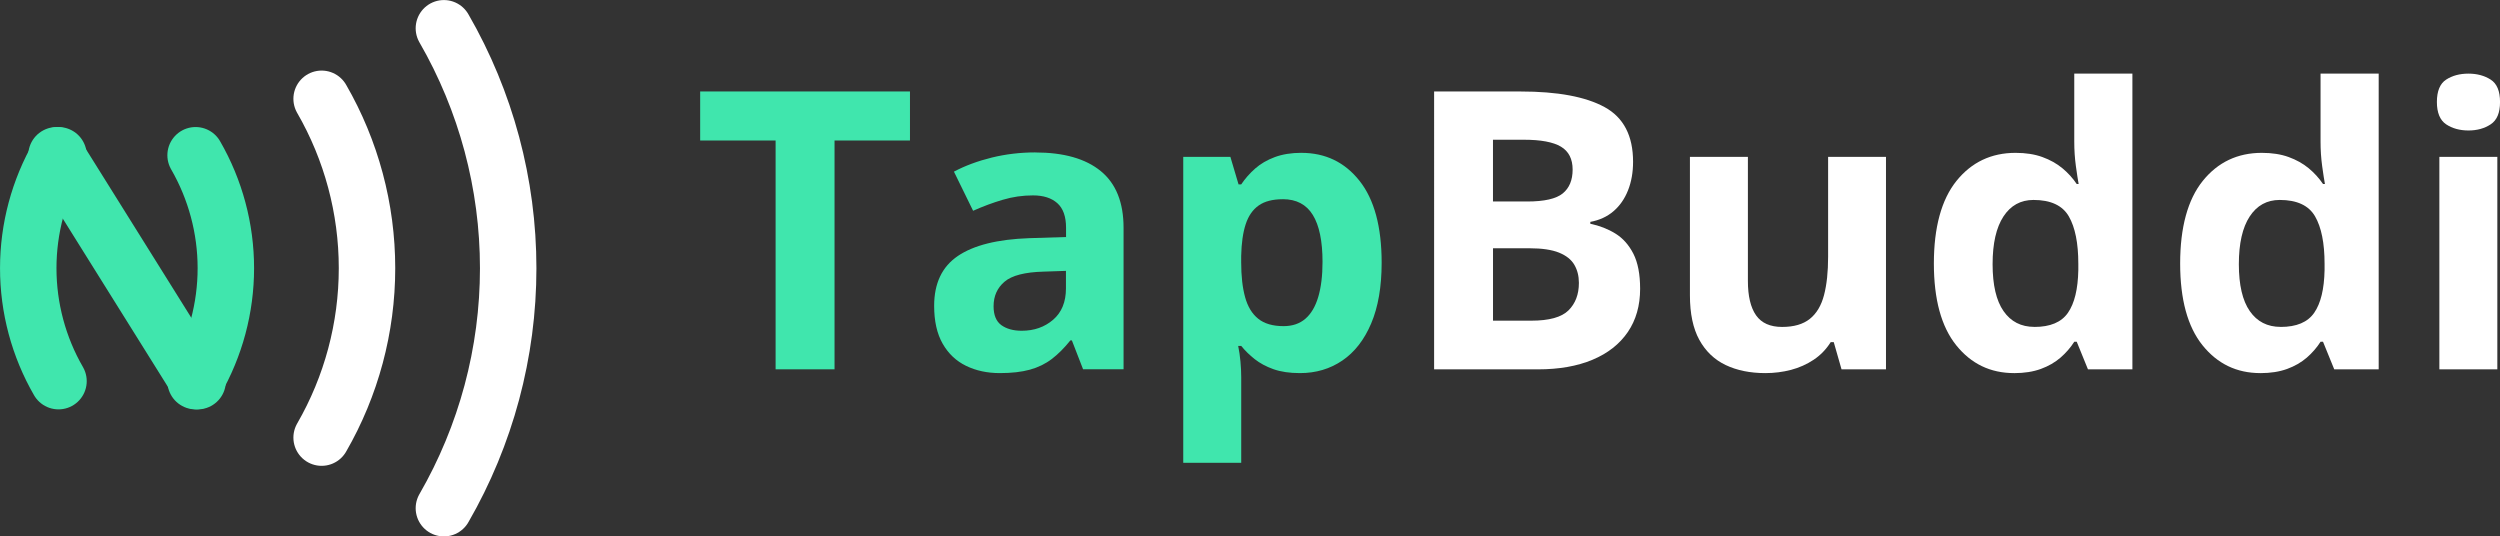 <svg viewBox="0 0 758.57 162.76" version="1.1" xmlns="http://www.w3.org/2000/svg" id="Layer_1">
  
  <rect x="0" y="0" width="758.57" height="162.76" fill="#333333" stroke="none"/>
  
  <defs>
    <style>
      .st0 {
        fill: #fff;
      }

      .st1 {
        fill: #40e6ad;
      }

      .st2 {
        stroke: #fff;
      }

      .st2, .st3 {
        fill: none;
        stroke-linecap: round;
        stroke-miterlimit: 133.33;
        stroke-width: 17.13px;
      }

      .st3 {
        stroke: #40e6ad;
      }
    </style>
  </defs>
  <g>
    <path d="M17.14,47.12l42.83,68.53" class="st3"></path>
    <path d="M134.69,154.2c12.78-22.14,19.51-47.25,19.51-72.81s-6.73-50.68-19.51-72.81" class="st2"></path>
    <path d="M97.59,132.78c9.02-15.63,13.77-33.36,13.77-51.4s-4.75-35.77-13.77-51.4" class="st2"></path>
    <path d="M59.35,115.65c6.01-10.42,9.18-22.24,9.18-34.27s-3.17-23.85-9.18-34.27" class="st3"></path>
    <path d="M17.75,115.65c-6.02-10.42-9.18-22.24-9.18-34.27s3.17-23.85,9.18-34.27" class="st3"></path>
  </g>
  <g>
    <path d="M253.22,112.06h-17.88V42.63h-22.89v-14.88h63.66v14.88h-22.89v69.43Z" class="st1"></path>
    <path d="M314.11,46.26c8.65,0,15.28,1.88,19.89,5.65,4.61,3.77,6.92,9.5,6.92,17.18v42.96h-12.28l-3.4-8.76h-.46c-1.85,2.31-3.73,4.19-5.65,5.65-1.92,1.46-4.13,2.54-6.63,3.23-2.5.69-5.54,1.04-9.11,1.04-3.81,0-7.22-.73-10.23-2.19-3.02-1.46-5.39-3.7-7.12-6.72-1.73-3.02-2.59-6.85-2.59-11.5,0-6.84,2.4-11.89,7.21-15.14,4.8-3.25,12.01-5.05,21.62-5.39l11.19-.35v-2.83c0-3.38-.88-5.86-2.65-7.44-1.77-1.58-4.23-2.36-7.38-2.36s-6.17.44-9.17,1.33c-3,.88-6,2-9,3.34l-5.82-11.88c3.42-1.81,7.26-3.23,11.5-4.27,4.25-1.04,8.64-1.56,13.18-1.56ZM323.45,82.19l-6.8.23c-5.69.15-9.64,1.17-11.85,3.06-2.21,1.88-3.32,4.36-3.32,7.44,0,2.69.79,4.6,2.36,5.74,1.58,1.13,3.63,1.7,6.17,1.7,3.77,0,6.95-1.11,9.54-3.34,2.59-2.23,3.89-5.4,3.89-9.51v-5.3Z" class="st1"></path>
    <path d="M394.89,46.38c7.27,0,13.14,2.83,17.62,8.48,4.48,5.65,6.72,13.94,6.72,24.85,0,7.3-1.06,13.45-3.17,18.42-2.11,4.98-5.04,8.74-8.76,11.27-3.73,2.54-8.02,3.81-12.86,3.81-3.11,0-5.79-.39-8.02-1.18-2.23-.79-4.13-1.81-5.71-3.06-1.58-1.25-2.94-2.58-4.09-4.01h-.92c.31,1.54.54,3.11.69,4.73.15,1.61.23,3.19.23,4.73v26.01h-17.59V47.59h14.3l2.48,8.36h.81c1.15-1.73,2.56-3.32,4.21-4.79,1.65-1.46,3.64-2.62,5.97-3.49,2.33-.86,5.03-1.3,8.1-1.3ZM389.24,60.45c-3.08,0-5.52.63-7.32,1.9-1.81,1.27-3.12,3.17-3.95,5.71-.83,2.54-1.28,5.75-1.36,9.63v1.9c0,4.15.39,7.67,1.18,10.55.79,2.88,2.11,5.07,3.98,6.57,1.86,1.5,4.43,2.25,7.7,2.25,2.69,0,4.9-.75,6.63-2.25s3.03-3.7,3.89-6.6c.86-2.9,1.3-6.45,1.3-10.64,0-6.3-.98-11.05-2.94-14.24-1.96-3.19-5-4.79-9.11-4.79Z" class="st1"></path>
    <path d="M435.14,27.76h26.24c11.22,0,19.72,1.58,25.49,4.73,5.77,3.15,8.65,8.69,8.65,16.61,0,3.19-.51,6.07-1.53,8.65-1.02,2.58-2.49,4.69-4.41,6.34-1.92,1.65-4.27,2.73-7.03,3.23v.58c2.81.58,5.34,1.57,7.61,2.97,2.27,1.4,4.08,3.44,5.45,6.11,1.36,2.67,2.05,6.22,2.05,10.64,0,5.11-1.25,9.5-3.75,13.15-2.5,3.65-6.06,6.45-10.7,8.39-4.63,1.94-10.14,2.91-16.52,2.91h-31.54V27.76ZM453.02,61.14h10.38c5.19,0,8.78-.82,10.78-2.45,2-1.63,3-4.05,3-7.24s-1.18-5.54-3.55-6.95c-2.36-1.4-6.1-2.1-11.22-2.1h-9.4v18.74ZM453.02,75.33v21.97h11.65c5.38,0,9.13-1.04,11.24-3.11,2.11-2.08,3.17-4.86,3.17-8.36,0-2.08-.46-3.9-1.38-5.48-.92-1.58-2.47-2.81-4.64-3.69-2.17-.88-5.16-1.33-8.97-1.33h-11.07Z" class="st0"></path>
    <path d="M572.26,47.59v64.47h-13.49l-2.36-8.25h-.92c-1.38,2.19-3.11,3.98-5.19,5.36s-4.36,2.4-6.86,3.06c-2.5.65-5.09.98-7.78.98-4.61,0-8.63-.82-12.05-2.45-3.42-1.63-6.08-4.18-7.99-7.64-1.9-3.46-2.85-7.96-2.85-13.49v-42.04h17.59v37.65c0,4.61.83,8.09,2.48,10.44,1.65,2.35,4.29,3.52,7.9,3.52s6.38-.82,8.42-2.45c2.04-1.63,3.47-4.04,4.3-7.21.83-3.17,1.24-7.04,1.24-11.62v-30.33h17.59Z" class="st0"></path>
    <path d="M611.13,113.21c-7.19,0-13.04-2.82-17.56-8.45-4.52-5.63-6.78-13.91-6.78-24.82s2.29-19.38,6.86-25.05c4.57-5.67,10.55-8.51,17.93-8.51,3.07,0,5.79.42,8.13,1.27,2.34.85,4.37,1.98,6.08,3.4,1.71,1.42,3.16,3.02,4.35,4.79h.58c-.23-1.23-.51-3.05-.84-5.45-.33-2.4-.49-4.87-.49-7.41v-20.64h17.64v89.72h-13.49l-3.4-8.36h-.75c-1.12,1.77-2.51,3.37-4.18,4.82-1.67,1.44-3.66,2.59-5.97,3.43s-5.02,1.27-8.13,1.27ZM617.3,99.2c4.8,0,8.2-1.43,10.18-4.3,1.98-2.86,3.03-7.18,3.14-12.95v-1.9c0-6.27-.96-11.06-2.88-14.39-1.92-3.32-5.5-4.99-10.73-4.99-3.88,0-6.92,1.67-9.11,5.02s-3.29,8.17-3.29,14.47,1.1,11.05,3.32,14.24c2.21,3.19,5.33,4.79,9.37,4.79Z" class="st0"></path>
    <path d="M685.86,113.21c-7.19,0-13.04-2.82-17.56-8.45-4.52-5.63-6.78-13.91-6.78-24.82s2.29-19.38,6.86-25.05c4.57-5.67,10.55-8.51,17.93-8.51,3.07,0,5.79.42,8.13,1.27,2.34.85,4.37,1.98,6.08,3.4,1.71,1.42,3.16,3.02,4.35,4.79h.58c-.23-1.23-.51-3.05-.84-5.45-.33-2.4-.49-4.87-.49-7.41v-20.64h17.64v89.72h-13.49l-3.4-8.36h-.75c-1.12,1.77-2.51,3.37-4.18,4.82-1.67,1.44-3.66,2.59-5.97,3.43s-5.02,1.27-8.13,1.27ZM692.02,99.2c4.8,0,8.2-1.43,10.18-4.3,1.98-2.86,3.03-7.18,3.14-12.95v-1.9c0-6.27-.96-11.06-2.88-14.39-1.92-3.32-5.5-4.99-10.73-4.99-3.88,0-6.92,1.67-9.11,5.02-2.19,3.34-3.29,8.17-3.29,14.47s1.1,11.05,3.32,14.24c2.21,3.19,5.33,4.79,9.37,4.79Z" class="st0"></path>
    <path d="M749,22.34c2.61,0,4.86.61,6.75,1.82,1.88,1.21,2.83,3.47,2.83,6.78s-.94,5.53-2.83,6.78c-1.88,1.25-4.13,1.87-6.75,1.87s-4.91-.62-6.78-1.87c-1.86-1.25-2.8-3.51-2.8-6.78s.93-5.56,2.8-6.78c1.86-1.21,4.12-1.82,6.78-1.82ZM757.76,47.59v64.47h-17.59V47.59h17.59Z" class="st0"></path>
  </g>
</svg>